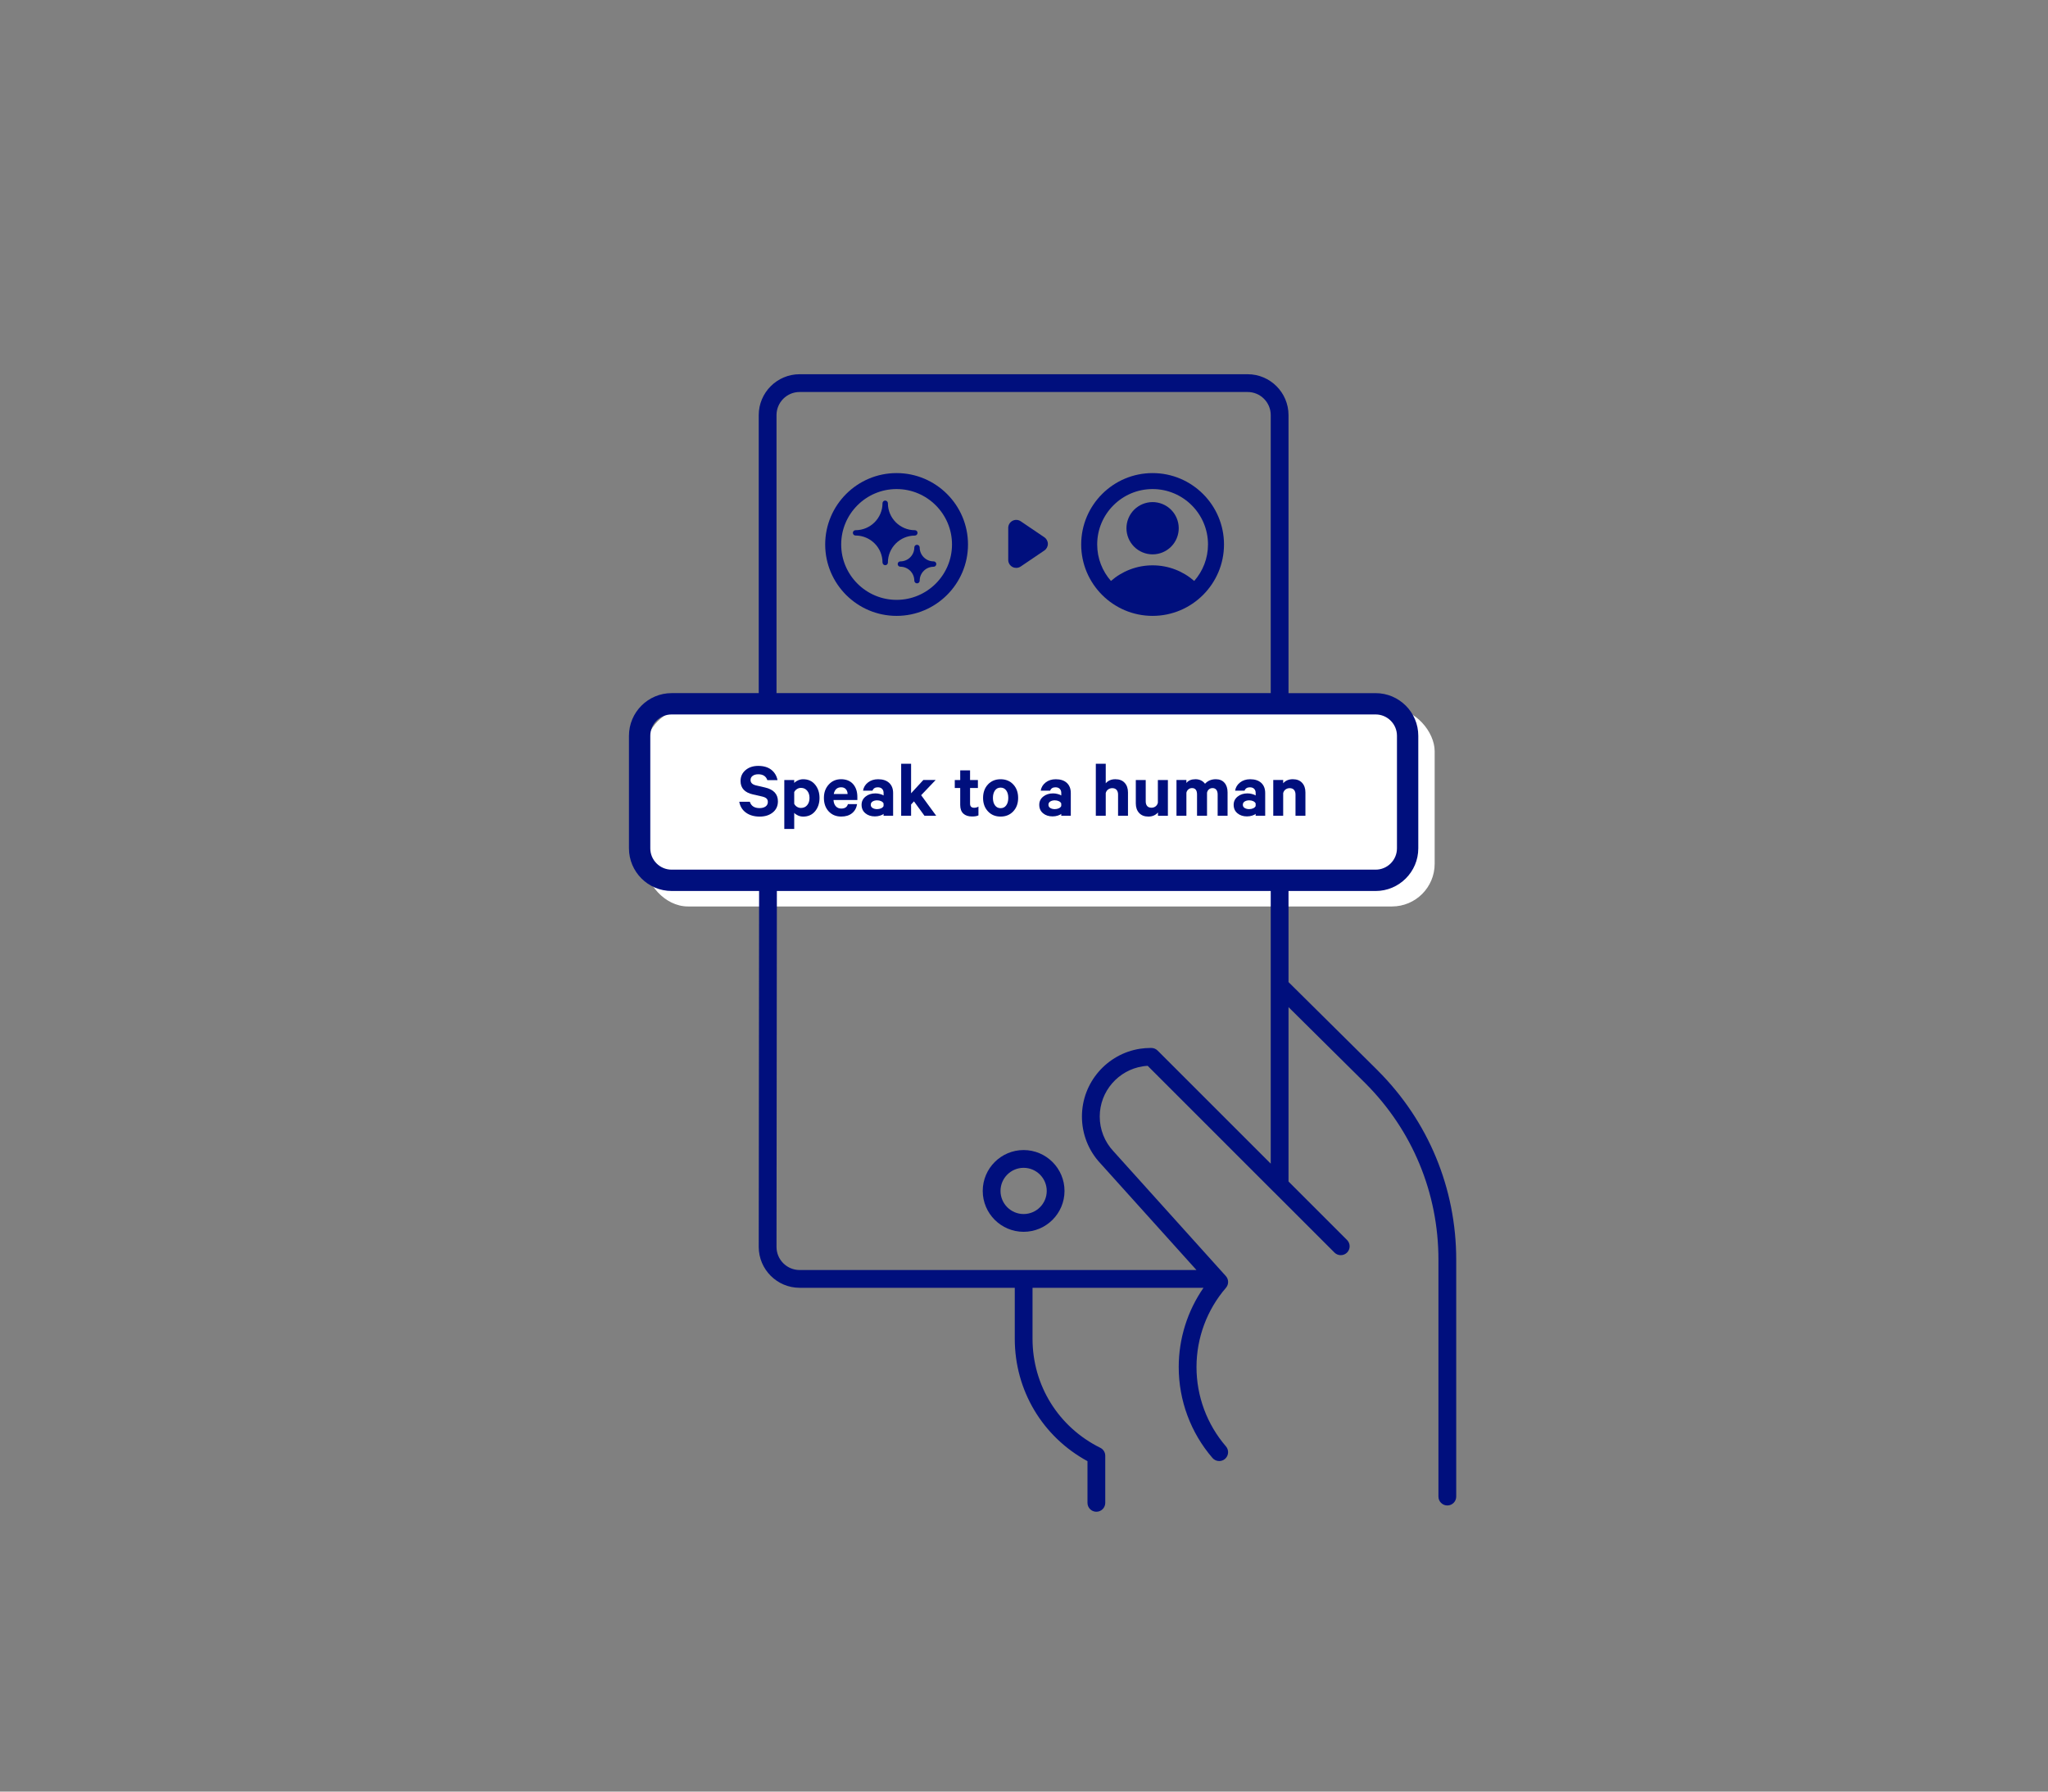 <?xml version="1.0" encoding="UTF-8"?>
<svg id="OUTLINES" xmlns="http://www.w3.org/2000/svg" viewBox="0 0 1152 1008">
  <rect x="0" y="0" width="1152" height="1008" fill="#808080" stroke="none"/>
  <defs>
    <style>
      .cls-1 {
        fill: #000f7d;
      }

      .cls-2 {
        fill: #fff;
      }
    </style>
  </defs>
  <rect class="cls-2" x="363" y="398.68" width="444" height="111.32" rx="24" ry="24"/>
  <g>
    <path class="cls-1" d="M415.84,451.1h5.94c.75,2.37,2.58,3.56,5.49,3.56,1.41,0,2.53-.31,3.38-.92,.84-.61,1.26-1.46,1.26-2.54,0-.84-.26-1.5-.79-1.98-.53-.48-1.39-.85-2.59-1.12l-4.95-1.12c-4.68-1.05-7.02-3.57-7.02-7.56,0-2.49,.93-4.53,2.79-6.12,1.86-1.59,4.24-2.39,7.15-2.39,3.06,0,5.51,.73,7.36,2.18,1.85,1.46,3.01,3.4,3.49,5.83h-5.72c-.75-2.19-2.45-3.29-5.08-3.29-1.32,0-2.38,.29-3.17,.88-.8,.58-1.19,1.37-1.19,2.36,0,1.53,1.03,2.54,3.1,3.02l5.04,1.17c4.83,1.11,7.25,3.71,7.25,7.79,0,2.61-.96,4.7-2.88,6.25-1.92,1.56-4.38,2.34-7.38,2.34s-5.66-.73-7.7-2.21c-2.04-1.47-3.3-3.51-3.78-6.12Z"/>
    <path class="cls-1" d="M446.75,457.31v9.09h-5.58v-27.54h5.58v1.67c.48-.57,1.18-1.06,2.12-1.48,.93-.42,1.9-.63,2.92-.63,2.82,0,5.05,1.01,6.71,3.04,1.65,2.02,2.48,4.52,2.48,7.49s-.83,5.46-2.48,7.47c-1.65,2.01-3.89,3.02-6.71,3.02-1.02,0-2-.21-2.92-.63-.93-.42-1.64-.91-2.12-1.48Zm0-11.7v6.62c.33,.69,.84,1.25,1.53,1.69,.69,.44,1.44,.65,2.25,.65,1.47,0,2.64-.52,3.51-1.57,.87-1.05,1.31-2.4,1.31-4.05s-.44-3.01-1.31-4.07c-.87-1.06-2.04-1.6-3.51-1.6-.81,0-1.55,.22-2.23,.65-.67,.44-1.19,1-1.55,1.69Z"/>
    <path class="cls-1" d="M476.95,452.4h5.17c-.36,2.19-1.31,3.91-2.86,5.15-1.54,1.25-3.56,1.87-6.05,1.87-2.91,0-5.26-.97-7.06-2.9s-2.7-4.46-2.7-7.58,.91-5.54,2.72-7.54c1.81-2,4.13-2.99,6.95-2.99s5.12,.91,6.73,2.72c1.6,1.82,2.41,4.24,2.41,7.27v1.71h-13.41c.09,1.5,.52,2.68,1.3,3.53,.78,.85,1.8,1.28,3.06,1.28,2.04,0,3.29-.84,3.74-2.52Zm-3.78-9.45c-2.28,0-3.67,1.26-4.18,3.78h7.79c-.03-1.11-.36-2.02-.99-2.72-.63-.7-1.5-1.06-2.61-1.06Z"/>
    <path class="cls-1" d="M502.37,458.97h-5.36v-1.08c-.36,.36-1,.69-1.93,.99-.93,.3-1.92,.45-2.97,.45-2.13,0-3.91-.58-5.33-1.75s-2.14-2.76-2.14-4.77c0-1.89,.74-3.43,2.23-4.63,1.49-1.2,3.34-1.8,5.56-1.8,.84,0,1.71,.12,2.61,.36,.9,.24,1.56,.51,1.98,.81v-1.48c0-.9-.28-1.64-.83-2.23-.56-.58-1.37-.88-2.45-.88-1.5,0-2.49,.63-2.97,1.89h-5.31c.3-1.86,1.22-3.4,2.77-4.61,1.54-1.21,3.44-1.82,5.69-1.82,2.67,0,4.75,.68,6.23,2.05,1.48,1.37,2.23,3.26,2.23,5.69v12.83Zm-5.36-5.49v-1.44c-.24-.54-.7-.97-1.37-1.28s-1.43-.47-2.27-.47c-.96,0-1.79,.21-2.5,.63-.71,.42-1.06,1.04-1.06,1.85s.34,1.43,1.04,1.84c.69,.42,1.53,.63,2.52,.63,.84,0,1.6-.16,2.27-.47s1.13-.74,1.37-1.28Z"/>
    <path class="cls-1" d="M520.01,458.97l-5.9-8.1-1.62,1.75v6.35h-5.58v-29.25h5.58v16.6l6.88-7.47h6.93l-8.15,8.55,8.46,11.56h-6.61Z"/>
    <path class="cls-1" d="M540.12,452.9v-9.54h-3.06v-4.5h3.06v-5.44h5.54v5.44h4.41v4.5h-4.41v8.82c0,1.53,.77,2.29,2.29,2.29,.93,0,1.74-.23,2.43-.67v4.95c-.78,.42-1.98,.63-3.6,.63-2.1,0-3.73-.54-4.9-1.62s-1.76-2.7-1.76-4.86Z"/>
    <path class="cls-1" d="M572.7,448.94c0,3.09-.92,5.61-2.75,7.56-1.83,1.95-4.2,2.93-7.11,2.93s-5.28-.97-7.11-2.93c-1.83-1.95-2.75-4.47-2.75-7.56s.92-5.65,2.75-7.6c1.83-1.95,4.2-2.92,7.11-2.92s5.28,.98,7.11,2.92c1.83,1.95,2.75,4.49,2.75,7.6Zm-5.54,0c0-1.74-.38-3.14-1.15-4.21-.76-1.06-1.82-1.6-3.17-1.6s-2.41,.53-3.17,1.6c-.76,1.07-1.15,2.47-1.15,4.21s.38,3.1,1.15,4.16c.76,1.07,1.82,1.6,3.17,1.6s2.41-.53,3.17-1.6c.77-1.06,1.15-2.45,1.15-4.16Z"/>
    <path class="cls-1" d="M602.31,458.97h-5.36v-1.08c-.36,.36-1,.69-1.93,.99-.93,.3-1.92,.45-2.97,.45-2.13,0-3.91-.58-5.33-1.75s-2.14-2.76-2.14-4.77c0-1.89,.74-3.43,2.23-4.63,1.49-1.2,3.34-1.8,5.56-1.8,.84,0,1.71,.12,2.61,.36,.9,.24,1.56,.51,1.98,.81v-1.48c0-.9-.28-1.64-.83-2.23-.56-.58-1.37-.88-2.45-.88-1.5,0-2.49,.63-2.97,1.89h-5.31c.3-1.86,1.22-3.4,2.77-4.61,1.54-1.21,3.44-1.82,5.69-1.82,2.67,0,4.75,.68,6.23,2.05,1.48,1.37,2.23,3.26,2.23,5.69v12.83Zm-5.36-5.49v-1.44c-.24-.54-.7-.97-1.37-1.28s-1.43-.47-2.27-.47c-.96,0-1.79,.21-2.5,.63-.71,.42-1.06,1.04-1.06,1.85s.34,1.43,1.04,1.84c.69,.42,1.53,.63,2.52,.63,.84,0,1.6-.16,2.27-.47s1.13-.74,1.37-1.28Z"/>
    <path class="cls-1" d="M616.4,458.97v-29.25h5.58v10.98c1.32-1.53,3.12-2.29,5.4-2.29s4,.67,5.24,2.02,1.87,3.15,1.87,5.4v13.14h-5.58v-11.97c0-1.08-.28-1.94-.83-2.59-.56-.64-1.37-.97-2.45-.97-.87,0-1.64,.25-2.32,.74-.68,.5-1.12,1.18-1.33,2.05v12.73h-5.58Z"/>
    <path class="cls-1" d="M656.94,438.86v20.12h-5.58v-1.85c-1.38,1.53-3.18,2.3-5.4,2.3s-3.95-.68-5.2-2.03c-1.25-1.35-1.87-3.15-1.87-5.4v-13.14h5.58v12.02c0,1.11,.27,1.98,.81,2.61,.54,.63,1.35,.95,2.43,.95,.87,0,1.63-.25,2.29-.74,.66-.5,1.09-1.18,1.3-2.05v-12.78h5.62Z"/>
    <path class="cls-1" d="M677.82,440.97c1.56-1.71,3.58-2.56,6.08-2.56,2.07,0,3.69,.67,4.86,2,1.17,1.34,1.75,3.14,1.75,5.42v13.14h-5.58v-11.97c0-1.11-.25-1.99-.74-2.63-.5-.64-1.21-.97-2.14-.97-.75,0-1.41,.22-1.98,.67-.57,.45-.95,1.1-1.12,1.94v12.96h-5.62v-11.97c0-2.4-.95-3.6-2.83-3.6-.75,0-1.42,.23-2,.7-.58,.47-.97,1.1-1.15,1.91v12.96h-5.58v-20.12h5.58v1.67c1.11-1.41,2.8-2.11,5.08-2.11s4.11,.85,5.4,2.56Z"/>
    <path class="cls-1" d="M711.66,458.97h-5.36v-1.08c-.36,.36-1,.69-1.93,.99-.93,.3-1.92,.45-2.97,.45-2.13,0-3.91-.58-5.33-1.75s-2.14-2.76-2.14-4.77c0-1.89,.74-3.43,2.23-4.63,1.49-1.2,3.34-1.8,5.56-1.8,.84,0,1.71,.12,2.61,.36,.9,.24,1.56,.51,1.98,.81v-1.48c0-.9-.28-1.64-.83-2.23-.56-.58-1.37-.88-2.45-.88-1.5,0-2.49,.63-2.97,1.89h-5.31c.3-1.86,1.22-3.4,2.77-4.61,1.54-1.21,3.44-1.82,5.69-1.82,2.67,0,4.75,.68,6.23,2.05,1.48,1.37,2.23,3.26,2.23,5.69v12.83Zm-5.36-5.49v-1.44c-.24-.54-.7-.97-1.37-1.28s-1.43-.47-2.27-.47c-.96,0-1.79,.21-2.5,.63-.71,.42-1.06,1.04-1.06,1.85s.34,1.43,1.04,1.84c.69,.42,1.53,.63,2.52,.63,.84,0,1.6-.16,2.27-.47s1.13-.74,1.37-1.28Z"/>
    <path class="cls-1" d="M716.21,458.97v-20.12h5.58v1.85c1.32-1.53,3.12-2.29,5.4-2.29s4,.67,5.24,2.02,1.87,3.15,1.87,5.4v13.14h-5.58v-11.97c0-1.08-.28-1.94-.83-2.59-.56-.64-1.37-.97-2.45-.97-.87,0-1.64,.25-2.32,.74-.68,.5-1.12,1.18-1.33,2.05v12.73h-5.58Z"/>
  </g>
  <g>
    <path class="cls-1" d="M575.79,647.05c-12.68,0-23,10.32-23,23s10.32,23,23,23,23-10.32,23-23-10.32-23-23-23Zm0,36c-7.17,0-13-5.83-13-13s5.83-13,13-13,13,5.83,13,13-5.83,13-13,13Z"/>
    <path class="cls-1" d="M775.01,602.3l-50.22-49.75v-51.25h49c13.23,0,24-10.77,24-24v-63.32c0-13.23-10.77-24-24-24h-49V233.55c0-12.68-10.32-23-23-23h-252c-12.68,0-23,10.32-23,23v156.42h-49c-13.23,0-24,10.77-24,24v63.32c0,13.23,10.77,24,24,24h49.2l-.2,200.26c0,12.68,10.32,23,23,23h121.02v28.69c0,28.99,15.59,55.09,40.9,68.85v23.46c0,2.76,2.24,5,5,5s5-2.24,5-5v-26.5c0-1.9-1.08-3.64-2.79-4.48-23.51-11.62-38.12-35.12-38.12-61.33v-28.69h96.17c-9.03,13.04-13.94,28.6-13.94,44.61,0,18.78,6.74,36.94,18.99,51.14,.99,1.15,2.38,1.73,3.79,1.73,1.16,0,2.32-.4,3.26-1.21,2.09-1.8,2.33-4.96,.52-7.05-10.68-12.39-16.56-28.23-16.56-44.61s5.88-32.23,16.57-44.61c1.64-1.91,1.61-4.74-.07-6.61l-63.22-70.21c-4.97-5.3-7.71-12.24-7.71-19.52,0-14.27,10.51-26.14,24.19-28.26,.91-.14,1.83-.24,2.77-.29l70.69,70.7s.09,.08,.14,.12l34.25,34.25c1.95,1.95,5.12,1.95,7.07,0,1.95-1.95,1.95-5.12,0-7.07l-32.92-32.92v-98.1l43.17,42.77c26.54,26.54,41.16,61.83,41.16,99.37v133.24c0,2.76,2.24,5,5,5s5-2.24,5-5v-133.24c0-40.21-15.66-78.01-44.11-106.45ZM436.79,233.55c0-7.17,5.83-13,13-13h252c7.17,0,13,5.83,13,13v156.42H436.79V233.55Zm-71,243.74v-63.32c0-6.62,5.38-12,12-12h396c6.62,0,12,5.38,12,12v63.32c0,6.62-5.38,12-12,12H377.79c-6.62,0-12-5.38-12-12Zm285.35,113.78c-.92-.92-2.17-1.45-3.47-1.46h-.47c-2,0-3.96,.15-5.87,.44-18.51,2.83-32.74,18.86-32.74,38.16,0,9.83,3.7,19.19,10.34,26.28l54.08,60.06h-223.22c-7.17,0-13-5.83-13-13l.2-200.27h277.8v53.36h0v100.07l-63.65-63.65Z"/>
  </g>
  <g>
    <path class="cls-1" d="M516.11,299.8c0-.83-.67-1.5-1.5-1.5-8.37,0-15.17-6.81-15.17-15.17,0-.83-.7-1.5-1.53-1.5s-1.5,.67-1.5,1.5c0,8.37-6.81,15.17-15.17,15.17-.83,0-1.5,.67-1.5,1.5s.67,1.5,1.5,1.5c8.37,0,15.17,6.81,15.17,15.17,0,.4,.19,.81,.47,1.09s.67,.44,1.06,.44c.19,0,.39-.04,.57-.11,.56-.23,.93-.78,.93-1.39,0-8.37,6.81-15.17,15.17-15.17,.83,0,1.5-.7,1.5-1.53Z"/>
    <path class="cls-1" d="M525.17,315.85c-4.33,0-7.85-3.52-7.85-7.84,0-.83-.69-1.5-1.52-1.5s-1.5,.67-1.5,1.5c0,4.33-3.52,7.84-7.85,7.84-.83,0-1.5,.67-1.5,1.5s.67,1.5,1.5,1.5c4.33,0,7.85,3.52,7.85,7.84,0,.39,.17,.79,.45,1.07,.29,.29,.67,.45,1.07,.45,.19,0,.38-.04,.57-.11,.56-.23,.93-.78,.93-1.39,0-4.33,3.52-7.84,7.85-7.84,.83,0,1.5-.69,1.5-1.52s-.67-1.5-1.5-1.5Z"/>
    <path class="cls-1" d="M504.33,266.17c-22.15,0-40.16,18.02-40.16,40.17s18.02,40.17,40.16,40.17,40.17-18.02,40.17-40.17-18.02-40.17-40.17-40.17Zm0,71.33c-17.18,0-31.16-13.98-31.16-31.17s13.98-31.17,31.16-31.17,31.17,13.98,31.17,31.17-13.98,31.17-31.17,31.17Z"/>
    <path class="cls-1" d="M587.43,302.28l-13.28-9c-1.38-.93-3.16-1.03-4.63-.25-1.47,.78-2.39,2.31-2.39,3.98v18c0,1.67,.92,3.2,2.39,3.98,.66,.35,1.39,.52,2.11,.52,.88,0,1.77-.26,2.53-.78l13.28-9c1.24-.84,1.98-2.23,1.98-3.72s-.74-2.89-1.98-3.72Z"/>
    <circle class="cls-1" cx="648.34" cy="297.2" r="14.7" transform="translate(125.65 782.45) rotate(-67.5)"/>
    <path class="cls-1" d="M648.33,266.17c-22.15,0-40.16,18.02-40.16,40.17s18.02,40.17,40.16,40.17,40.17-18.02,40.17-40.17-18.02-40.17-40.17-40.17Zm23.42,60.69c-6.27-5.47-14.45-8.79-23.42-8.79s-17.15,3.32-23.42,8.79c-4.82-5.49-7.74-12.67-7.74-20.53,0-17.18,13.98-31.17,31.16-31.17s31.17,13.98,31.17,31.17c0,7.86-2.93,15.04-7.74,20.53Z"/>
  </g>
</svg>